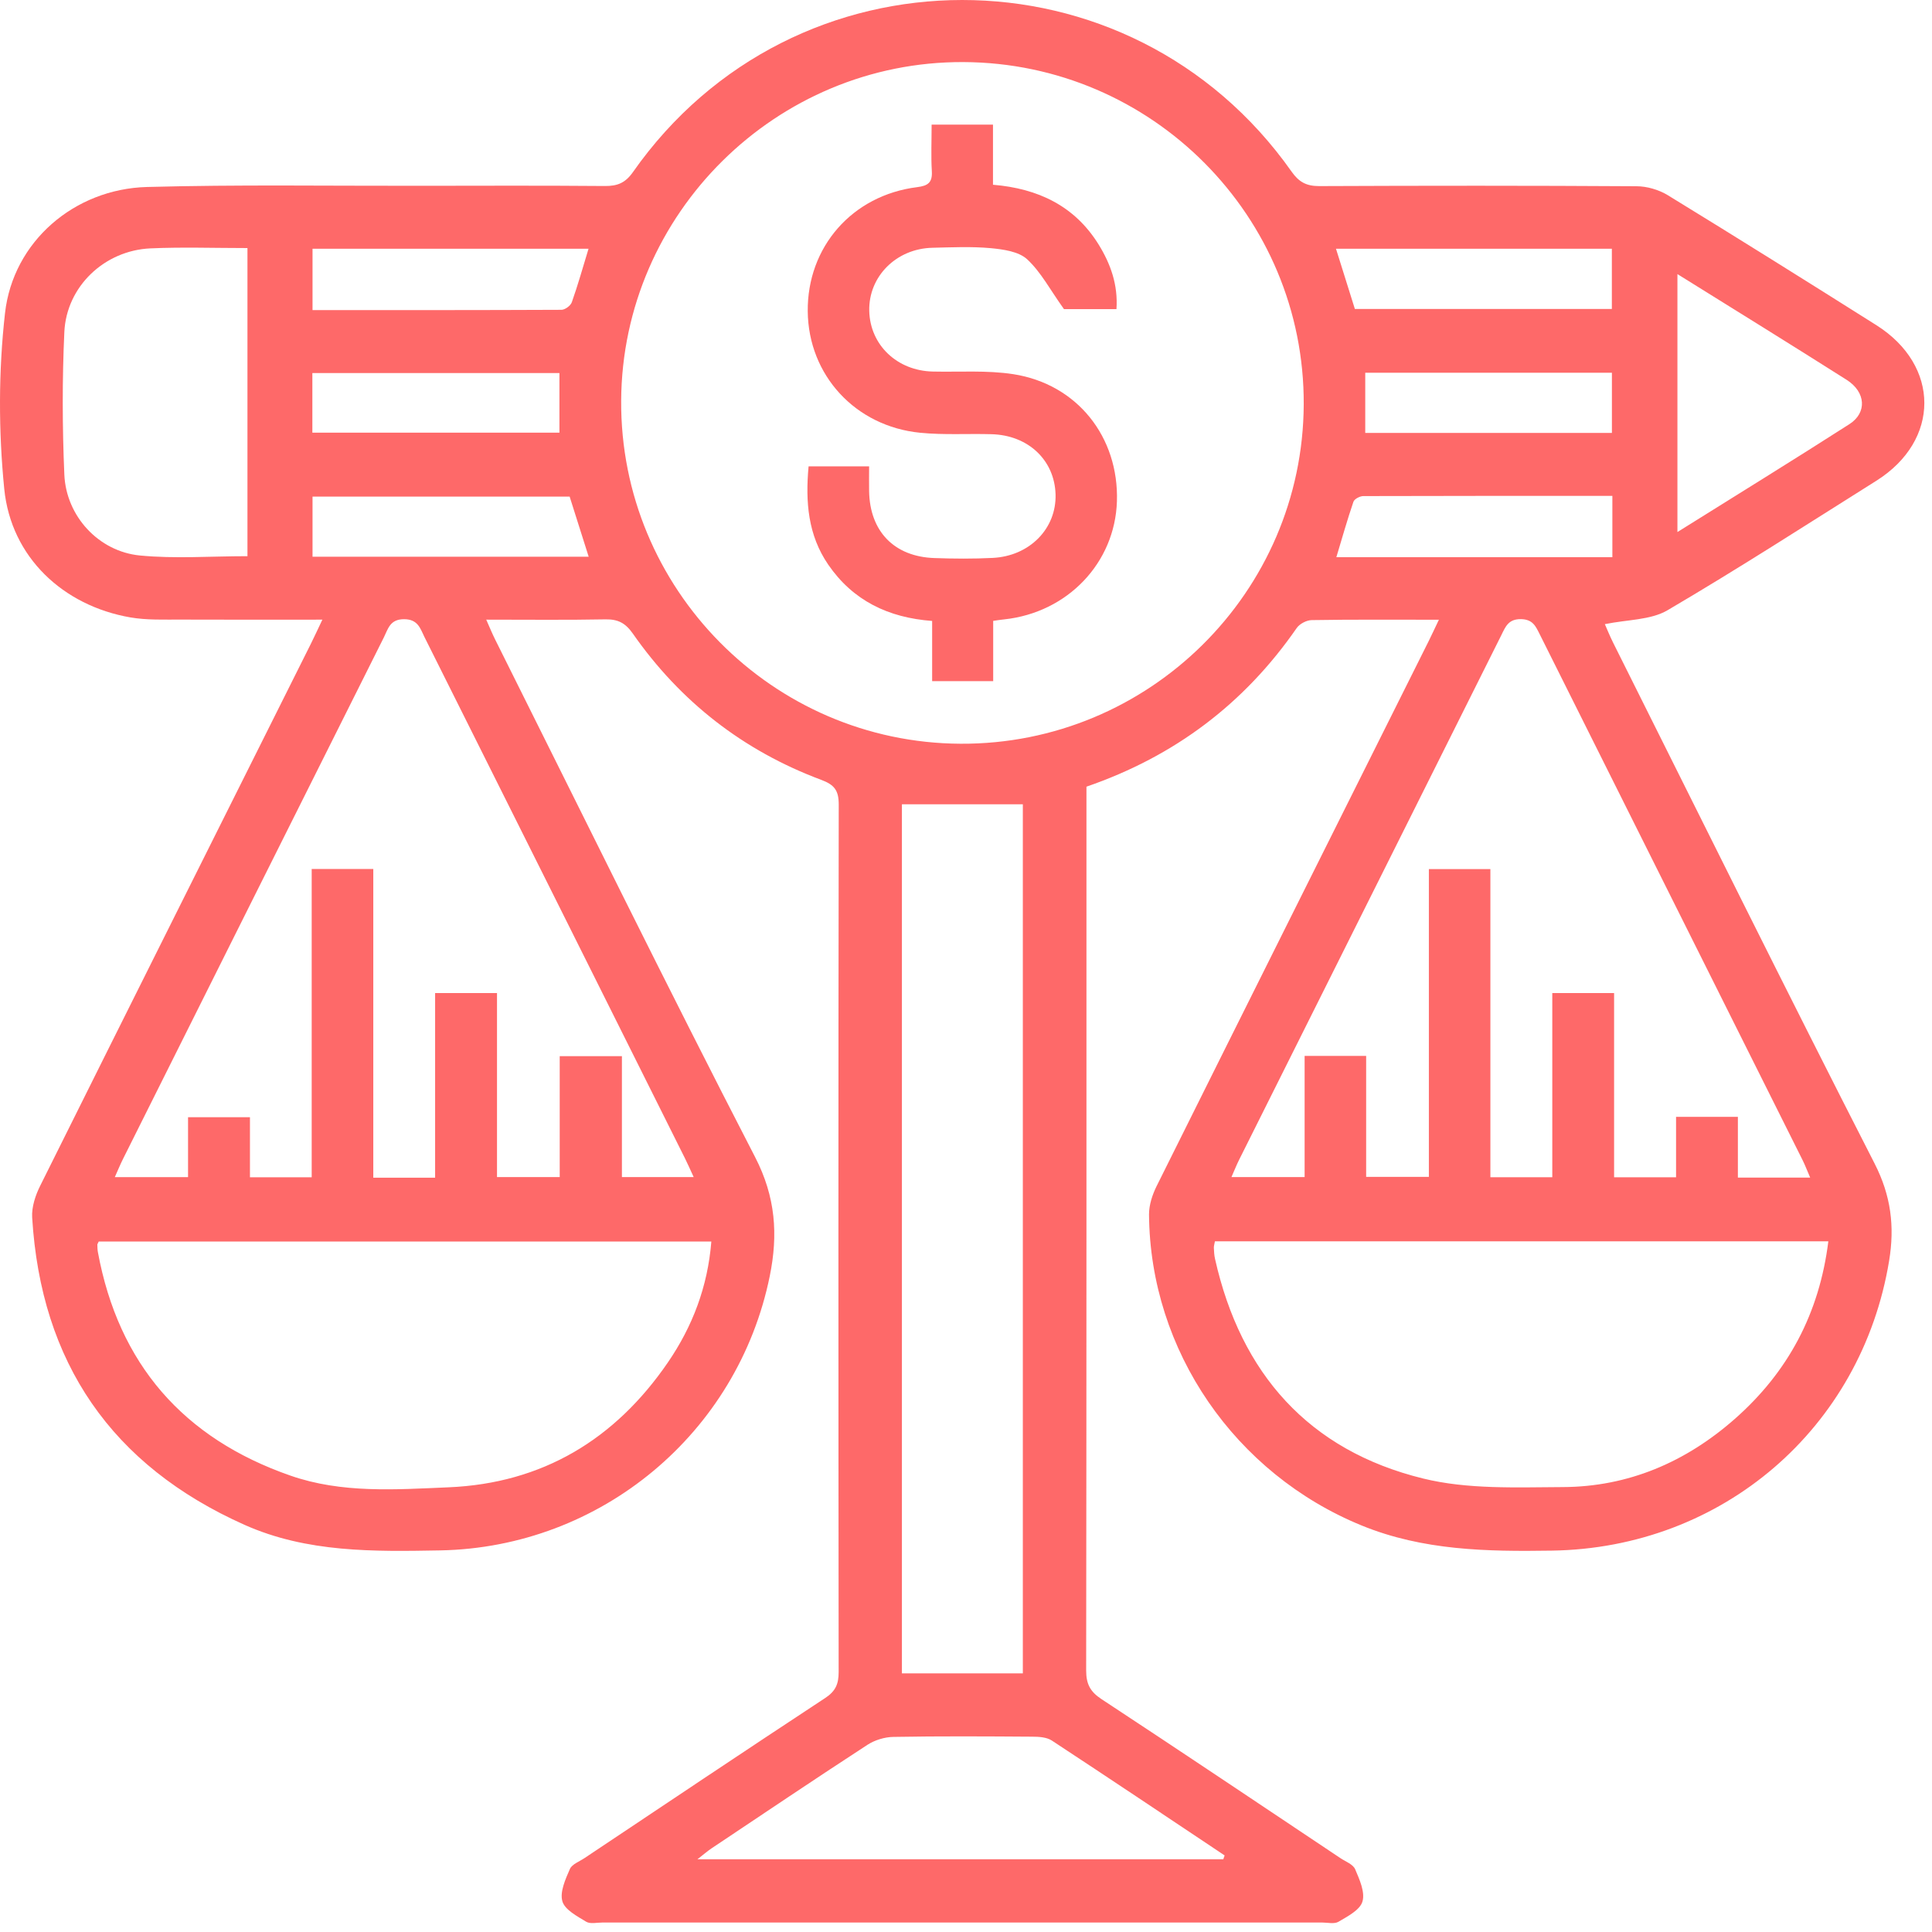 <svg width="93" height="93" viewBox="0 0 93 93" fill="none" xmlns="http://www.w3.org/2000/svg">
<path d="M69.27 29.832C67.112 29.832 65.125 29.817 63.141 29.85C62.895 29.853 62.562 30.027 62.42 30.23C59.901 33.868 56.552 36.402 52.298 37.868C52.298 38.183 52.298 38.509 52.298 38.839C52.298 52.697 52.302 66.554 52.284 80.412C52.284 81.064 52.48 81.433 53.019 81.788C56.867 84.318 60.69 86.885 64.524 89.445C64.773 89.611 65.132 89.741 65.233 89.98C65.443 90.473 65.718 91.081 65.584 91.533C65.465 91.942 64.871 92.246 64.43 92.507C64.227 92.627 63.901 92.543 63.63 92.543C52.092 92.543 40.551 92.543 29.014 92.543C28.742 92.543 28.413 92.626 28.214 92.504C27.779 92.239 27.186 91.928 27.07 91.519C26.943 91.066 27.218 90.462 27.432 89.969C27.533 89.734 27.895 89.607 28.145 89.437C32 86.863 35.852 84.282 39.726 81.734C40.222 81.408 40.37 81.06 40.37 80.488C40.356 66.569 40.352 52.653 40.374 38.734C40.374 38.042 40.164 37.774 39.519 37.535C35.776 36.134 32.75 33.774 30.462 30.498C30.107 29.991 29.749 29.803 29.144 29.814C27.28 29.85 25.412 29.828 23.406 29.828C23.573 30.205 23.692 30.498 23.833 30.78C27.989 39.096 32.084 47.44 36.348 55.698C37.34 57.62 37.459 59.437 37.054 61.425C35.512 69.001 28.916 74.486 21.191 74.631C17.991 74.689 14.787 74.743 11.778 73.404C5.371 70.547 1.971 65.588 1.548 58.601C1.519 58.098 1.707 57.533 1.939 57.07C6.268 48.37 10.62 39.682 14.964 30.99C15.134 30.65 15.29 30.306 15.518 29.828C13.147 29.828 10.928 29.835 8.708 29.825C7.898 29.821 7.069 29.857 6.276 29.72C3.036 29.158 0.534 26.82 0.205 23.54C-0.074 20.745 -0.074 17.867 0.241 15.076C0.628 11.622 3.586 9.096 7.072 9.001C11.438 8.882 15.807 8.951 20.177 8.944C23.16 8.94 26.143 8.929 29.126 8.954C29.72 8.958 30.1 8.806 30.465 8.288C38.205 -2.753 54.402 -2.764 62.174 8.263C62.529 8.766 62.887 8.958 63.499 8.958C68.589 8.936 73.683 8.933 78.772 8.965C79.279 8.965 79.848 9.132 80.282 9.396C83.645 11.456 86.987 13.548 90.321 15.652C93.401 17.596 93.401 21.205 90.321 23.142C86.983 25.241 83.667 27.381 80.268 29.376C79.453 29.853 78.338 29.821 77.252 30.045C77.346 30.259 77.484 30.599 77.647 30.929C81.832 39.295 85.98 47.683 90.237 56.009C91.03 57.562 91.208 59.043 90.936 60.69C89.608 68.759 82.903 74.522 74.696 74.642C71.587 74.689 68.509 74.642 65.548 73.433C59.459 70.946 55.358 65.027 55.31 58.456C55.31 58 55.47 57.511 55.676 57.095C60.031 48.345 64.404 39.602 68.774 30.856C68.918 30.567 69.052 30.273 69.262 29.835L69.27 29.832ZM46.376 2.988C37.369 2.949 29.955 10.276 29.901 19.279C29.843 28.333 37.181 35.754 46.235 35.801C55.303 35.848 62.717 28.514 62.757 19.467C62.797 10.417 55.452 3.028 46.376 2.988ZM23.924 47.798V56.66H26.943V50.839H29.937V56.66H33.391C33.224 56.298 33.108 56.031 32.978 55.77C28.8 47.4 24.619 39.034 20.434 30.668C20.231 30.259 20.123 29.806 19.449 29.806C18.769 29.806 18.682 30.273 18.479 30.679C14.291 39.041 10.109 47.407 5.928 55.774C5.787 56.056 5.668 56.349 5.526 56.664H9.052V53.779H12.032V56.671H15.004V41.829H17.969V56.69H20.945V47.802H23.92L23.924 47.798ZM87.139 56.693C86.99 56.349 86.896 56.099 86.78 55.864C82.559 47.418 78.335 38.972 74.113 30.523C73.925 30.15 73.788 29.817 73.223 29.803C72.607 29.792 72.47 30.168 72.271 30.57C68.061 38.991 63.854 47.407 59.647 55.828C59.521 56.081 59.416 56.349 59.278 56.66H62.8V50.828H65.762V56.65H68.781V41.836H71.742V56.668H74.722V47.802H77.697V56.671H80.68V53.761H83.656V56.686H87.139V56.693ZM34.241 59.763H4.752C4.708 59.861 4.686 59.886 4.686 59.915C4.69 60.035 4.69 60.154 4.712 60.273C5.707 65.664 8.828 69.237 13.983 71.032C16.459 71.894 19.044 71.702 21.589 71.594C26.11 71.405 29.611 69.288 32.149 65.584C33.333 63.857 34.068 61.935 34.241 59.767V59.763ZM88.011 59.752H58.482C58.456 59.897 58.427 59.987 58.431 60.071C58.438 60.252 58.449 60.433 58.489 60.606C59.727 66.12 63 69.82 68.502 71.17C70.649 71.699 72.977 71.594 75.221 71.583C78.382 71.572 81.147 70.381 83.511 68.299C86.067 66.047 87.58 63.227 88.011 59.745V59.752ZM43.415 38.715V80.55H49.236V38.715H43.415ZM11.912 26.776V11.941C10.309 11.941 8.77 11.887 7.239 11.956C5.03 12.057 3.199 13.787 3.097 15.985C2.992 18.269 2.999 20.564 3.097 22.845C3.184 24.847 4.748 26.548 6.739 26.74C8.43 26.903 10.153 26.773 11.909 26.773L11.912 26.776ZM58.887 89.495C58.909 89.434 58.927 89.376 58.949 89.314C56.179 87.464 53.413 85.611 50.63 83.783C50.38 83.62 50 83.598 49.681 83.598C47.455 83.583 45.228 83.569 43.002 83.609C42.582 83.616 42.108 83.761 41.757 83.989C39.237 85.629 36.743 87.309 34.245 88.978C34.064 89.1 33.897 89.245 33.572 89.499H58.891L58.887 89.495ZM80.746 13.19V25.611C83.576 23.84 86.317 22.153 89.021 20.419C89.886 19.866 89.814 18.87 88.891 18.284C86.223 16.593 83.537 14.931 80.746 13.194V13.19ZM77.614 23.869C73.559 23.869 69.592 23.869 65.624 23.88C65.461 23.88 65.197 24.018 65.15 24.152C64.853 25.021 64.603 25.907 64.328 26.82H77.614V23.869ZM15.044 23.906V26.798H28.337C28.015 25.777 27.718 24.843 27.421 23.906H15.044ZM15.044 14.928C19.091 14.928 23.059 14.931 27.026 14.913C27.2 14.913 27.468 14.714 27.526 14.547C27.823 13.708 28.062 12.85 28.33 11.974H15.044V14.928ZM65.219 14.873H77.589V11.974H64.31C64.621 12.969 64.915 13.91 65.219 14.873ZM26.929 17.958H15.036V20.828H26.929V17.958ZM65.718 20.839H77.592V17.943H65.718V20.839Z" fill="#FE6969"/>
<path d="M44.848 6H47.799V8.893C49.974 9.074 51.734 9.914 52.885 11.771C53.461 12.705 53.822 13.708 53.743 14.88H51.216C50.557 13.961 50.112 13.099 49.442 12.48C49.033 12.104 48.291 12.002 47.683 11.945C46.756 11.861 45.818 11.905 44.884 11.927C43.139 11.966 41.804 13.313 41.843 14.967C41.883 16.611 43.187 17.849 44.906 17.885C46.199 17.914 47.513 17.816 48.78 18.012C51.853 18.49 53.862 21.035 53.765 24.134C53.67 27.095 51.393 29.484 48.349 29.814C48.204 29.828 48.059 29.85 47.809 29.886V32.789H44.87V29.89C42.756 29.734 41.058 28.909 39.87 27.182C38.893 25.759 38.766 24.166 38.922 22.45H41.836C41.836 22.83 41.829 23.236 41.836 23.641C41.869 25.582 43.045 26.798 44.982 26.863C45.916 26.896 46.85 26.903 47.784 26.856C49.569 26.769 50.861 25.437 50.811 23.793C50.76 22.146 49.493 20.948 47.73 20.901C46.586 20.868 45.435 20.944 44.298 20.832C41.166 20.524 38.911 18.052 38.882 14.986C38.853 11.887 41.025 9.4 44.146 9.009C44.671 8.944 44.888 8.788 44.855 8.238C44.812 7.521 44.845 6.797 44.845 5.997L44.848 6Z" fill="#FE6969"/>
</svg>
